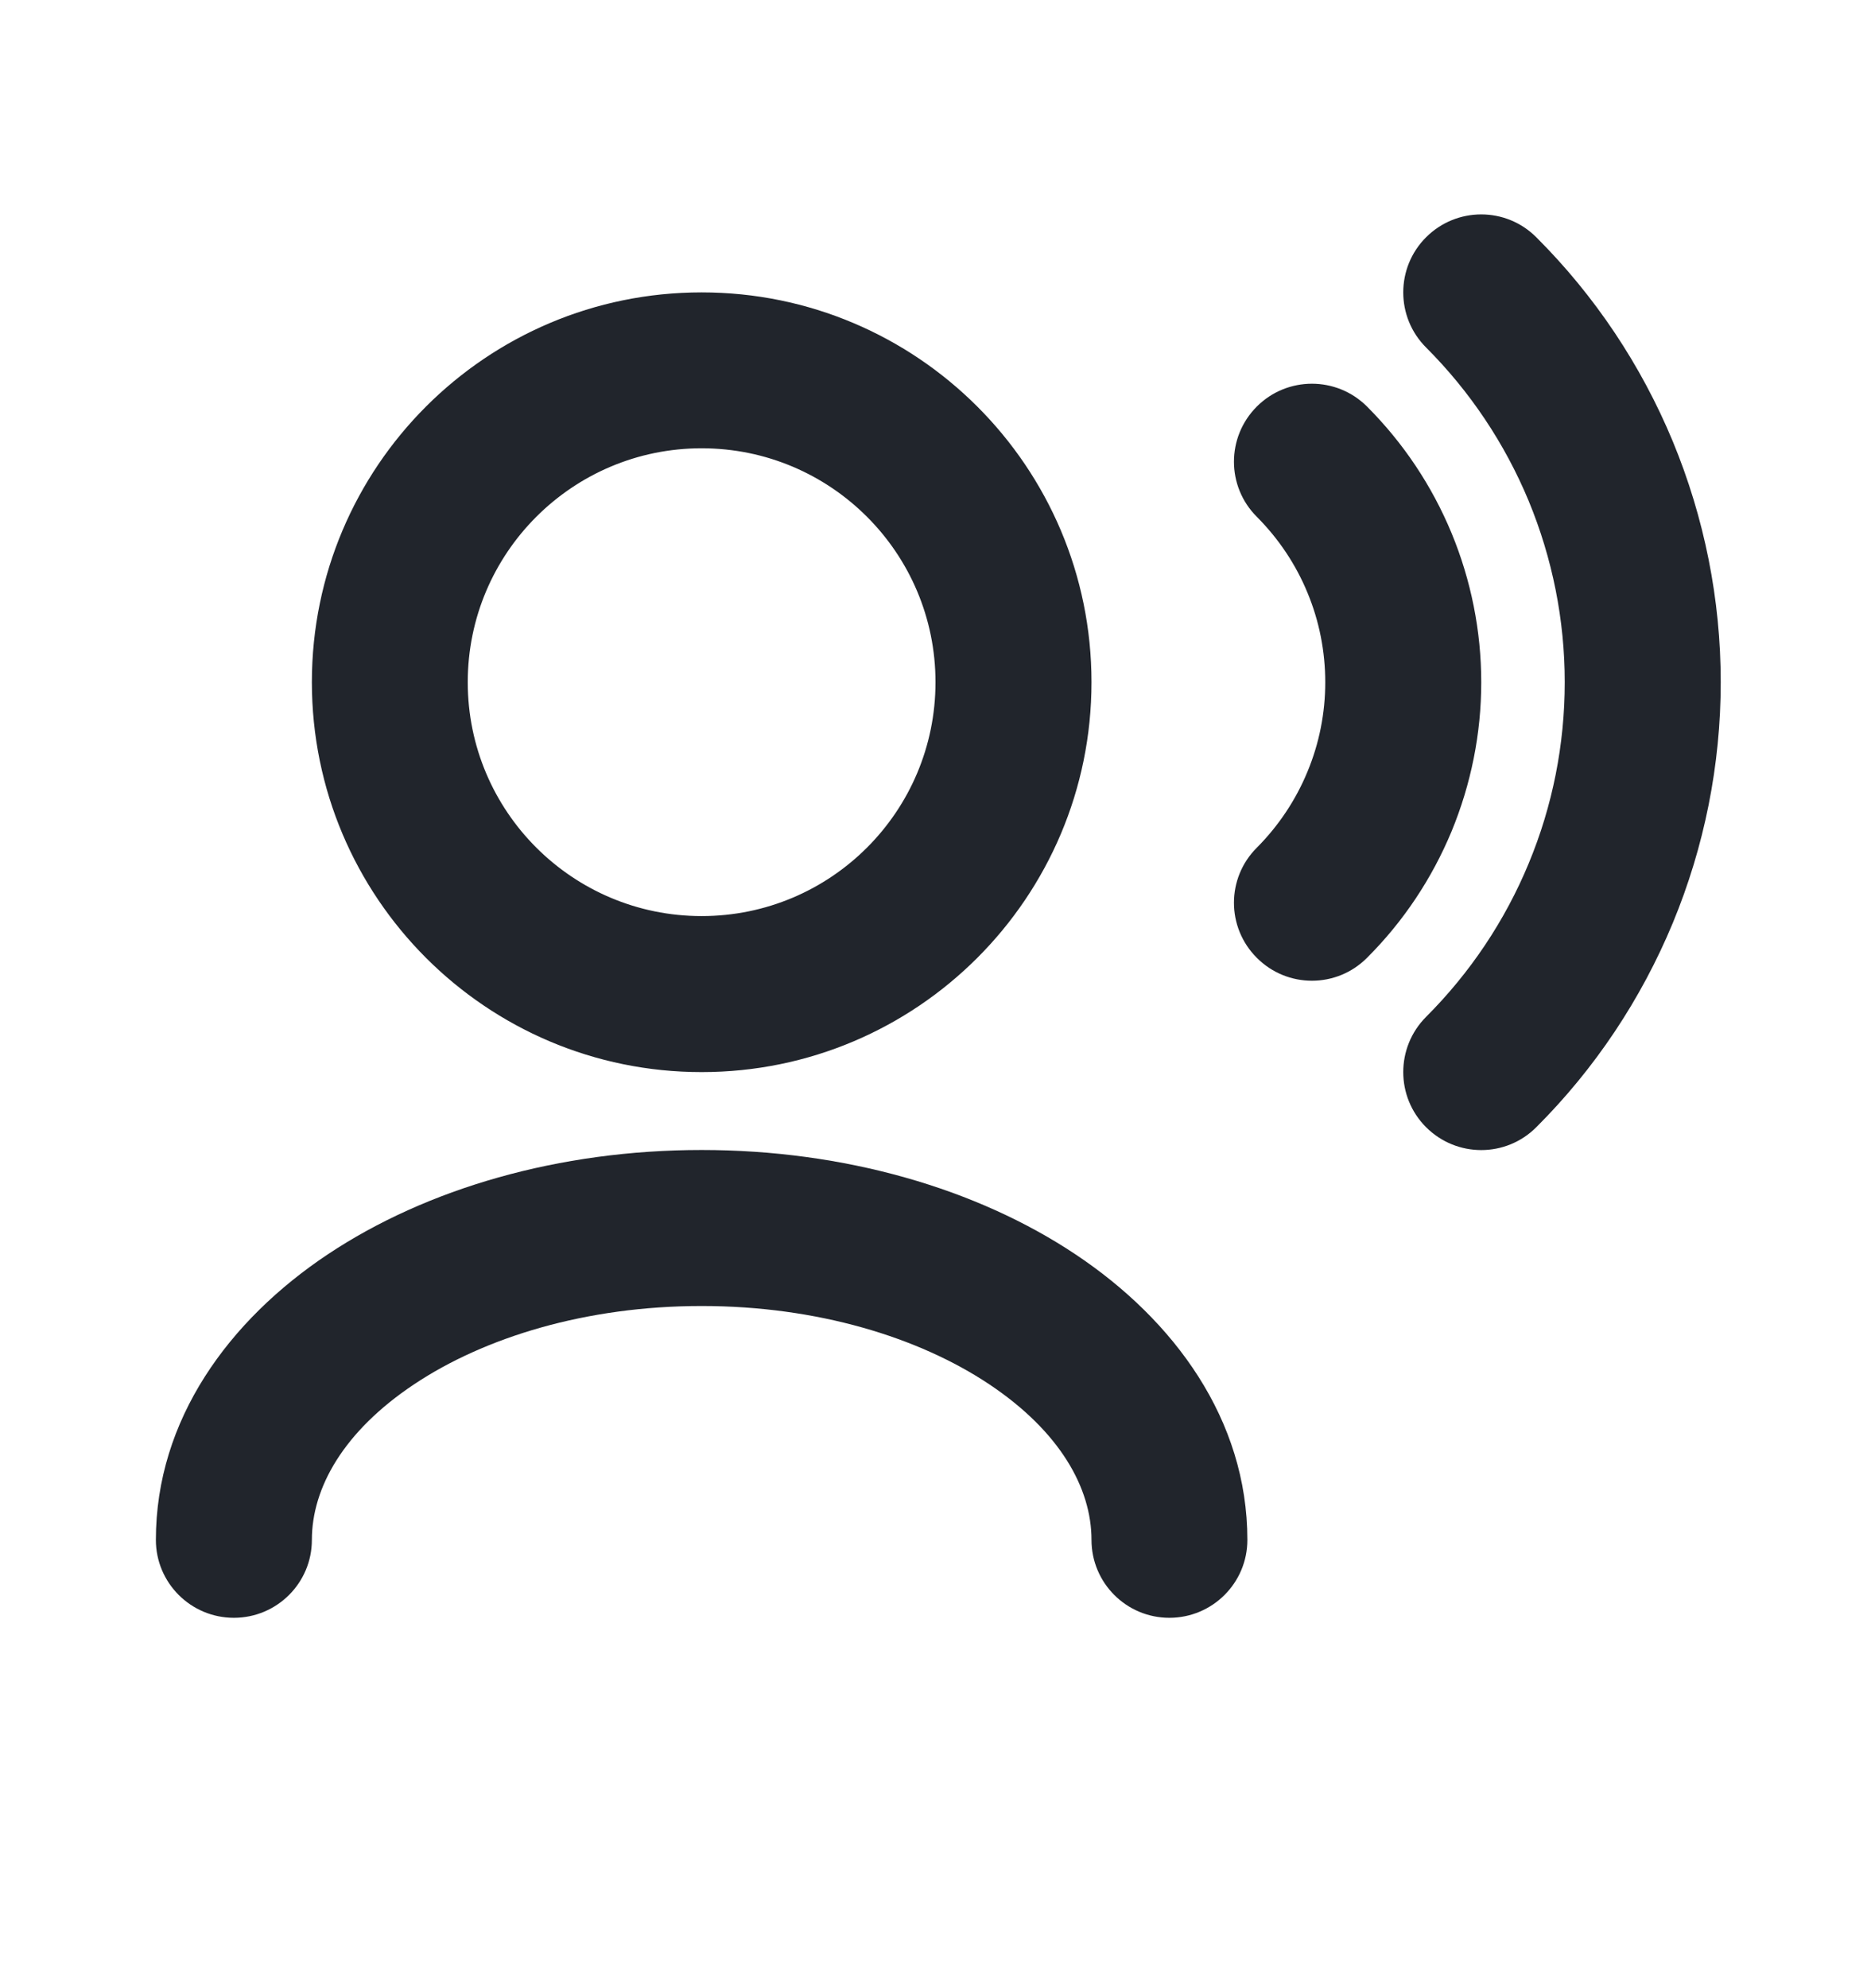 <svg width="16" height="17" viewBox="0 0 16 17" fill="none" xmlns="http://www.w3.org/2000/svg">
<path fill-rule="evenodd" clip-rule="evenodd" d="M12.195 2.029C12.456 1.768 12.878 1.768 13.138 2.029C13.638 2.528 14.034 3.121 14.305 3.774C14.575 4.427 14.715 5.126 14.715 5.833C14.715 6.54 14.575 7.24 14.305 7.892C14.034 8.545 13.638 9.139 13.138 9.638C12.878 9.899 12.456 9.899 12.195 9.638C11.935 9.378 11.935 8.956 12.195 8.695C12.571 8.319 12.87 7.873 13.073 7.382C13.277 6.891 13.381 6.365 13.381 5.833C13.381 5.302 13.276 4.776 13.073 4.284C12.869 3.793 12.571 3.347 12.195 2.971C11.935 2.711 11.935 2.289 12.195 2.029ZM6 3.833C4.896 3.833 4 4.729 4 5.833C4 6.938 4.896 7.833 6 7.833C7.105 7.833 8 6.938 8 5.833C8 4.729 7.105 3.833 6 3.833ZM2.667 5.833C2.667 3.992 4.159 2.5 6 2.5C7.841 2.5 9.334 3.992 9.334 5.833C9.334 7.674 7.841 9.167 6 9.167C4.159 9.167 2.667 7.674 2.667 5.833ZM10.748 3.476C11.008 3.216 11.43 3.216 11.69 3.476C12 3.786 12.245 4.153 12.413 4.558C12.58 4.962 12.667 5.396 12.667 5.834C12.667 6.272 12.58 6.704 12.413 7.109C12.245 7.513 12 7.881 11.69 8.19C11.43 8.451 11.008 8.451 10.748 8.19C10.487 7.93 10.487 7.508 10.748 7.248C10.933 7.062 11.081 6.841 11.181 6.598C11.282 6.355 11.333 6.096 11.333 5.834C11.333 5.571 11.282 5.311 11.181 5.068C11.081 4.825 10.933 4.605 10.748 4.419C10.487 4.159 10.487 3.737 10.748 3.476ZM2.802 10.726C3.65 10.161 4.782 9.833 6 9.833C7.218 9.833 8.351 10.161 9.198 10.726C10.041 11.288 10.667 12.138 10.667 13.167C10.667 13.535 10.368 13.833 10 13.833C9.632 13.833 9.334 13.535 9.334 13.167C9.334 12.723 9.063 12.239 8.459 11.836C7.859 11.436 6.991 11.167 6 11.167C5.009 11.167 4.142 11.436 3.542 11.836C2.937 12.239 2.667 12.723 2.667 13.167C2.667 13.535 2.368 13.833 2 13.833C1.632 13.833 1.333 13.535 1.333 13.167C1.333 12.138 1.959 11.288 2.802 10.726Z" fill="#21252C"/>
</svg>
